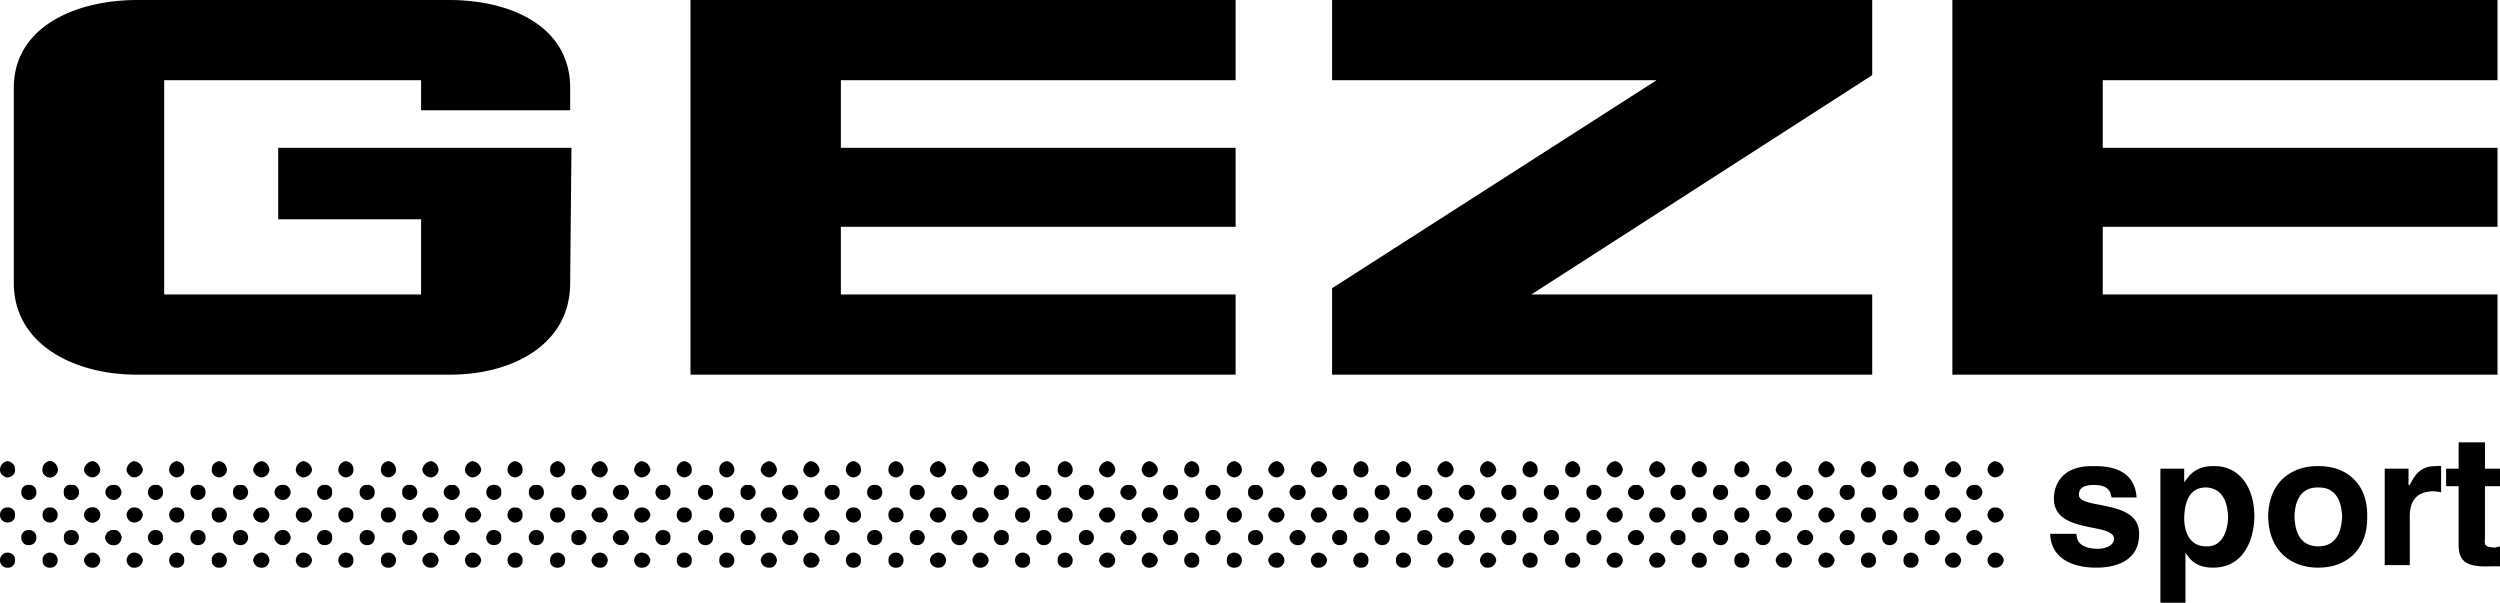 <svg xmlns="http://www.w3.org/2000/svg" width="199.5" height="48.098"><path d="M.602 38.098c.351-.02.629-.297.597-.598.031-.379-.246-.656-.597-.703A.697.697 0 0 0 0 37.5c-.004.3.273.578.602.598m3.398 0c.328-.02.606-.297.602-.598A.697.697 0 0 0 4 36.797c-.352.047-.629.324-.598.703-.03.3.246.578.598.598"/><path d="M4 38.098c.328-.02.606-.297.602-.598A.697.697 0 0 0 4 36.797c-.352.047-.629.324-.598.703-.03.3.246.578.598.598m3.402 0A.673.673 0 0 0 8 37.5c-.02-.379-.297-.656-.598-.703a.79.79 0 0 0-.703.703c.047.3.324.578.703.598m3.298 0c.378-.02.656-.297.702-.598a.79.79 0 0 0-.703-.703c-.3.047-.578.324-.597.703.02.3.296.578.597.598m3.403 0c.351-.02.629-.297.597-.598.031-.379-.246-.656-.597-.703a.697.697 0 0 0-.602.703c-.004.3.273.578.602.598m3.398 0c.328-.02.606-.297.602-.598a.697.697 0 0 0-.602-.703c-.352.047-.629.324-.598.703-.03.3.246.578.598.598m3.402 0a.673.673 0 0 0 .598-.598c-.02-.379-.297-.656-.598-.703a.79.79 0 0 0-.703.703c.047.3.324.578.703.598m3.298 0c.378-.02.656-.297.702-.598a.79.79 0 0 0-.703-.703c-.3.047-.578.324-.597.703.02.3.296.578.597.598m3.403 0c.351-.02.629-.297.597-.598.031-.379-.246-.656-.597-.703A.697.697 0 0 0 27 37.5c-.004.3.273.578.602.598m3.398 0c.328-.02.606-.297.602-.598a.697.697 0 0 0-.602-.703c-.352.047-.629.324-.598.703-.03.3.246.578.598.598m3.402 0A.673.673 0 0 0 35 37.5c-.02-.379-.297-.656-.598-.703a.79.79 0 0 0-.703.703c.047.3.324.578.703.598m3.298 0c.378-.02.656-.297.702-.598a.79.79 0 0 0-.703-.703c-.3.047-.578.324-.597.703.02.3.296.578.597.598m3.403 0c.351-.02.629-.297.597-.598.031-.379-.246-.656-.597-.703a.697.697 0 0 0-.602.703c-.004.3.273.578.602.598m3.398 0c.328-.02.606-.297.602-.598a.697.697 0 0 0-.602-.703c-.352.047-.629.324-.598.703-.03.3.246.578.598.598m3.402 0a.673.673 0 0 0 .598-.598c-.02-.379-.297-.656-.598-.703a.79.79 0 0 0-.703.703c.047.3.324.578.703.598m3.298 0c.378-.02.656-.297.702-.598a.79.79 0 0 0-.703-.703c-.3.047-.578.324-.597.703.02.3.296.578.597.598m3.403 0c.351-.02.629-.297.597-.598.031-.379-.246-.656-.597-.703A.697.697 0 0 0 54 37.5c-.004.3.273.578.602.598m3.398 0c.328-.02.606-.297.602-.598a.697.697 0 0 0-.602-.703c-.352.047-.629.324-.598.703-.03.3.246.578.598.598m3.402 0A.673.673 0 0 0 62 37.5c-.02-.379-.297-.656-.598-.703a.79.79 0 0 0-.703.703c.047.3.324.578.703.598m3.298 0c.378-.02.656-.297.702-.598a.79.79 0 0 0-.703-.703c-.3.047-.578.324-.597.703.02.3.296.578.597.598m3.403 0c.351-.02.629-.297.597-.598.031-.379-.246-.656-.597-.703a.697.697 0 0 0-.602.703c-.004.3.273.578.602.598m3.398 0c.328-.02.606-.297.602-.598a.697.697 0 0 0-.602-.703c-.352.047-.629.324-.598.703-.03.3.246.578.598.598m3.402 0a.673.673 0 0 0 .598-.598c-.02-.379-.297-.656-.598-.703a.79.79 0 0 0-.703.703c.047.3.324.578.703.598m3.298 0c.378-.02.656-.297.702-.598a.79.79 0 0 0-.703-.703c-.3.047-.578.324-.597.703.02.3.296.578.597.598m3.403 0c.351-.02.629-.297.597-.598.031-.379-.246-.656-.597-.703A.697.697 0 0 0 81 37.5c-.004.3.273.578.602.598m3.398 0c.328-.02.606-.297.602-.598a.697.697 0 0 0-.602-.703c-.352.047-.629.324-.598.703-.03.3.246.578.598.598m3.402 0A.673.673 0 0 0 89 37.5c-.02-.379-.297-.656-.598-.703a.79.79 0 0 0-.703.703c.047.3.324.578.703.598m3.298 0c.378-.02.656-.297.702-.598a.79.79 0 0 0-.703-.703c-.3.047-.578.324-.597.703.02.3.296.578.597.598m3.403 0c.351-.02.629-.297.597-.598.031-.379-.246-.656-.597-.703a.697.697 0 0 0-.602.703c-.004.3.273.578.602.598m3.398 0c.328-.02.606-.297.602-.598a.697.697 0 0 0-.602-.703c-.352.047-.629.324-.598.703-.03.3.246.578.598.598m3.402 0a.673.673 0 0 0 .598-.598c-.02-.379-.297-.656-.598-.703a.79.79 0 0 0-.703.703c.047.3.324.578.703.598m3.298 0c.378-.02.656-.297.702-.598a.79.79 0 0 0-.703-.703c-.3.047-.578.324-.597.703.02.3.296.578.597.598m3.403 0c.351-.02.629-.297.597-.598.031-.379-.246-.656-.597-.703a.697.697 0 0 0-.602.703c-.004.3.273.578.602.598m3.398 0c.328-.02.606-.297.602-.598a.697.697 0 0 0-.602-.703c-.352.047-.629.324-.598.703-.03.3.246.578.598.598m3.402 0A.673.673 0 0 0 116 37.5c-.02-.379-.297-.656-.598-.703a.79.79 0 0 0-.703.703c.047.3.324.578.703.598m3.298 0c.378-.02.656-.297.702-.598a.79.79 0 0 0-.703-.703c-.3.047-.578.324-.597.703.02.3.296.578.597.598m3.403 0c.351-.02.629-.297.597-.598.031-.379-.246-.656-.597-.703a.697.697 0 0 0-.602.703c-.004.3.273.578.602.598m3.398 0c.328-.02.606-.297.602-.598a.697.697 0 0 0-.602-.703c-.352.047-.629.324-.598.703-.03.3.246.578.598.598m3.402 0a.673.673 0 0 0 .598-.598c-.02-.379-.297-.656-.598-.703a.79.79 0 0 0-.703.703c.047.3.324.578.703.598m3.298 0c.378-.02.656-.297.702-.598a.79.79 0 0 0-.703-.703c-.3.047-.578.324-.597.703.02.3.296.578.597.598m3.403 0c.351-.02.629-.297.597-.598.031-.379-.246-.656-.597-.703a.697.697 0 0 0-.602.703c-.004.3.273.578.602.598m3.398 0c.328-.02.606-.297.602-.598a.697.697 0 0 0-.602-.703c-.352.047-.629.324-.598.703-.03.3.246.578.598.598m3.402 0A.673.673 0 0 0 143 37.5c-.02-.379-.297-.656-.598-.703a.79.79 0 0 0-.703.703c.047.3.324.578.703.598m3.298 0c.378-.02.656-.297.702-.598a.79.79 0 0 0-.703-.703c-.3.047-.578.324-.597.703.02.3.296.578.597.598m3.403 0c.351-.02.629-.297.597-.598.031-.379-.246-.656-.597-.703a.697.697 0 0 0-.602.703c-.004.3.273.578.602.598m3.398 0c.328-.02.606-.297.602-.598a.697.697 0 0 0-.602-.703c-.352.047-.629.324-.598.703-.03.3.246.578.598.598m3.402 0a.673.673 0 0 0 .598-.598c-.02-.379-.297-.656-.598-.703a.79.79 0 0 0-.703.703c.047.3.324.578.703.598m3.298 0c.378-.02.656-.297.702-.598a.79.79 0 0 0-.703-.703c-.3.047-.578.324-.597.703.02.3.296.578.597.598M2.3 39.898c.345-.008.618-.28.602-.601.016-.367-.257-.64-.601-.598-.344-.043-.617.23-.602.598-.015.32.258.594.602.601m3.399 0a.629.629 0 0 0 .6-.601c-.007-.367-.28-.64-.6-.598a.52.52 0 0 0-.598.598c-.043.32.23.594.597.601"/><path d="M5.7 39.898a.629.629 0 0 0 .6-.601c-.007-.367-.28-.64-.6-.598a.52.52 0 0 0-.598.598c-.043.32.23.594.597.601m3.403 0c.293-.008.566-.28.597-.601-.03-.367-.304-.64-.597-.598-.395-.043-.668.23-.7.598.032.32.305.594.7.601m3.3 0c.368-.008.641-.28.598-.601a.52.52 0 0 0-.598-.598c-.32-.043-.593.23-.601.598.008.32.281.594.601.601m3.398 0c.345-.008.618-.28.602-.601.016-.367-.257-.64-.601-.598-.344-.043-.617.23-.602.598-.015.32.258.594.602.601m3.399 0a.629.629 0 0 0 .6-.601c-.007-.367-.28-.64-.6-.598a.52.52 0 0 0-.598.598c-.043.32.23.594.597.601m3.403 0c.293-.008.566-.28.597-.601-.03-.367-.304-.64-.597-.598-.395-.043-.668.23-.7.598.032.32.305.594.7.601m3.3 0c.368-.008.641-.28.598-.601a.52.52 0 0 0-.598-.598c-.32-.043-.593.23-.601.598.008.32.281.594.601.601m3.398 0c.345-.008.618-.28.602-.601.016-.367-.257-.64-.601-.598-.344-.043-.617.23-.602.598-.015.32.258.594.602.601m3.399 0a.629.629 0 0 0 .6-.601c-.007-.367-.28-.64-.6-.598a.52.52 0 0 0-.598.598c-.043.32.23.594.597.601m3.403 0c.293-.008.566-.28.597-.601-.03-.367-.304-.64-.597-.598-.395-.043-.668.23-.7.598.032.32.305.594.7.601m3.3 0c.368-.008.641-.28.598-.601a.52.52 0 0 0-.598-.598c-.32-.043-.593.23-.601.598.008.32.281.594.601.601m3.398 0c.345-.008.618-.28.602-.601.016-.367-.257-.64-.601-.598-.344-.043-.617.23-.602.598-.015.32.258.594.602.601m3.399 0a.629.629 0 0 0 .6-.601c-.007-.367-.28-.64-.6-.598a.52.52 0 0 0-.598.598c-.043.32.23.594.597.601m3.403 0c.293-.008.566-.28.597-.601-.03-.367-.304-.64-.597-.598-.395-.043-.668.23-.7.598.032.32.305.594.7.601m3.3 0c.368-.008.641-.28.598-.601a.52.52 0 0 0-.598-.598c-.32-.043-.593.23-.601.598.008.32.281.594.601.601m3.398 0c.345-.008.618-.28.602-.601.016-.367-.257-.64-.601-.598-.344-.043-.617.23-.602.598-.015.32.258.594.602.601m3.399 0a.629.629 0 0 0 .6-.601c-.007-.367-.28-.64-.6-.598a.52.52 0 0 0-.598.598c-.043.32.23.594.597.601m3.403 0c.293-.008.566-.28.597-.601-.03-.367-.304-.64-.597-.598-.395-.043-.668.23-.7.598.032.32.305.594.7.601m3.3 0c.368-.008.641-.28.598-.601a.52.52 0 0 0-.598-.598c-.32-.043-.593.23-.601.598.008.32.281.594.601.601m3.398 0c.345-.008.618-.28.602-.601.016-.367-.257-.64-.601-.598-.344-.043-.617.23-.602.598-.015.32.258.594.602.601m3.399 0a.629.629 0 0 0 .6-.601c-.007-.367-.28-.64-.6-.598a.52.52 0 0 0-.598.598c-.043.32.23.594.597.601m3.403 0c.293-.008.566-.28.597-.601-.03-.367-.304-.64-.597-.598-.395-.043-.668.23-.7.598.032.32.305.594.7.601m3.3 0c.368-.008.641-.28.598-.601a.52.52 0 0 0-.598-.598c-.32-.043-.593.23-.601.598.008.32.281.594.601.601m3.398 0c.345-.008.618-.28.602-.601.016-.367-.257-.64-.601-.598-.344-.043-.617.23-.602.598-.015.32.258.594.602.601m3.399 0a.629.629 0 0 0 .6-.601c-.007-.367-.28-.64-.6-.598a.52.52 0 0 0-.598.598c-.043.32.23.594.597.601m3.403 0c.293-.008.566-.28.597-.601-.03-.367-.304-.64-.597-.598-.395-.043-.668.23-.7.598.032.32.305.594.7.601m3.3 0c.368-.008.641-.28.598-.601a.52.52 0 0 0-.598-.598c-.32-.043-.593.23-.601.598.008.32.281.594.601.601m3.398 0c.345-.008.618-.28.602-.601.016-.367-.257-.64-.601-.598-.344-.043-.617.23-.602.598-.015.32.258.594.602.601m3.399 0a.629.629 0 0 0 .6-.601c-.007-.367-.28-.64-.6-.598a.52.52 0 0 0-.598.598c-.043.32.23.594.597.601m3.403 0c.293-.008.566-.28.597-.601-.03-.367-.304-.64-.597-.598-.395-.043-.668.23-.7.598.032.32.305.594.7.601m3.3 0c.368-.008.641-.28.598-.601a.52.52 0 0 0-.598-.598c-.32-.043-.593.23-.601.598.008.32.281.594.601.601m3.398 0c.345-.008.618-.28.602-.601.016-.367-.257-.64-.601-.598-.344-.043-.617.23-.602.598-.015.32.258.594.602.601m3.399 0a.629.629 0 0 0 .6-.601c-.007-.367-.28-.64-.6-.598a.52.52 0 0 0-.598.598c-.043.32.23.594.597.601m3.403 0c.293-.008.566-.28.597-.601-.03-.367-.304-.64-.597-.598-.395-.043-.668.23-.7.598.032.32.305.594.7.601m3.3 0c.368-.008.641-.28.598-.601a.52.52 0 0 0-.598-.598c-.32-.043-.593.23-.601.598.008.32.281.594.601.601m3.398 0c.345-.008.618-.28.602-.601.016-.367-.257-.64-.601-.598-.344-.043-.617.23-.602.598-.015.32.258.594.602.601m3.399 0a.629.629 0 0 0 .6-.601c-.007-.367-.28-.64-.6-.598a.52.52 0 0 0-.598.598c-.043.32.23.594.597.601m3.403 0c.293-.008.566-.28.597-.601-.03-.367-.304-.64-.597-.598-.395-.043-.668.23-.7.598.032.32.305.594.7.601m3.3 0c.368-.008.641-.28.598-.601a.52.52 0 0 0-.598-.598c-.32-.043-.593.23-.601.598.008.32.281.594.601.601m3.398 0c.345-.008.618-.28.602-.601.016-.367-.257-.64-.601-.598-.344-.043-.617.23-.602.598-.015.32.258.594.602.601m3.399 0a.629.629 0 0 0 .6-.601c-.007-.367-.28-.64-.6-.598a.52.52 0 0 0-.598.598c-.043.32.23.594.597.601m3.403 0c.293-.008.566-.28.597-.601-.03-.367-.304-.64-.597-.598-.395-.043-.668.23-.7.598.032.32.305.594.7.601m3.3 0c.368-.008.641-.28.598-.601a.52.52 0 0 0-.598-.598c-.32-.043-.593.23-.601.598.008.32.281.594.601.601m3.398 0c.345-.008.618-.28.602-.601.016-.367-.257-.64-.601-.598-.344-.043-.617.23-.602.598-.015.32.258.594.602.601m3.399 0a.629.629 0 0 0 .6-.601c-.007-.367-.28-.64-.6-.598a.52.52 0 0 0-.598.598c-.043.32.23.594.597.601m3.403 0c.293-.008.566-.28.597-.601-.03-.367-.304-.64-.597-.598-.395-.043-.668.23-.7.598.032.32.305.594.7.601M4 41.7a.602.602 0 0 0 .602-.602c.004-.352-.274-.63-.602-.598a.541.541 0 0 0-.598.598c-.03.328.246.605.598.601m3.402.001c.301.003.579-.274.598-.602-.02-.352-.297-.63-.598-.598-.379-.031-.656.246-.703.598a.697.697 0 0 0 .703.601"/><path d="M7.402 41.7c.301.003.579-.274.598-.602-.02-.352-.297-.63-.598-.598-.379-.031-.656.246-.703.598a.697.697 0 0 0 .703.601m3.298.001a.697.697 0 0 0 .702-.602c-.047-.352-.324-.63-.703-.598-.3-.031-.578.246-.597.598.02.328.296.605.597.601m3.403.001c.351.003.629-.274.597-.602a.541.541 0 0 0-.597-.598c-.329-.031-.606.246-.602.598a.602.602 0 0 0 .602.601m3.398.001a.602.602 0 0 0 .602-.602c.004-.352-.274-.63-.602-.598a.541.541 0 0 0-.598.598c-.03.328.246.605.598.601m3.402.001c.301.003.579-.274.598-.602-.02-.352-.297-.63-.598-.598-.379-.031-.656.246-.703.598a.697.697 0 0 0 .703.601m3.298.001a.697.697 0 0 0 .702-.602c-.047-.352-.324-.63-.703-.598-.3-.031-.578.246-.597.598.02.328.296.605.597.601m3.403.001c.351.003.629-.274.597-.602a.541.541 0 0 0-.597-.598c-.329-.031-.606.246-.602.598a.602.602 0 0 0 .602.601M31 41.7a.602.602 0 0 0 .602-.602c.004-.352-.274-.63-.602-.598a.541.541 0 0 0-.598.598c-.03.328.246.605.598.601m3.402.001c.301.003.579-.274.598-.602-.02-.352-.297-.63-.598-.598-.379-.031-.656.246-.703.598a.697.697 0 0 0 .703.601m3.298.001a.697.697 0 0 0 .702-.602c-.047-.352-.324-.63-.703-.598-.3-.031-.578.246-.597.598.02.328.296.605.597.601m3.403.001c.351.003.629-.274.597-.602a.541.541 0 0 0-.597-.598c-.329-.031-.606.246-.602.598a.602.602 0 0 0 .602.601m3.398.001a.602.602 0 0 0 .602-.602c.004-.352-.274-.63-.602-.598a.541.541 0 0 0-.598.598c-.03.328.246.605.598.601m3.402.001c.301.003.579-.274.598-.602-.02-.352-.297-.63-.598-.598-.379-.031-.656.246-.703.598a.697.697 0 0 0 .703.601m3.298.001a.697.697 0 0 0 .702-.602c-.047-.352-.324-.63-.703-.598-.3-.031-.578.246-.597.598.02.328.296.605.597.601m3.403.001c.351.003.629-.274.597-.602a.541.541 0 0 0-.597-.598c-.329-.031-.606.246-.602.598a.602.602 0 0 0 .602.601M58 41.7a.602.602 0 0 0 .602-.602c.004-.352-.274-.63-.602-.598a.541.541 0 0 0-.598.598c-.03.328.246.605.598.601m3.402.001c.301.003.579-.274.598-.602-.02-.352-.297-.63-.598-.598-.379-.031-.656.246-.703.598a.697.697 0 0 0 .703.601m3.298.001a.697.697 0 0 0 .702-.602c-.047-.352-.324-.63-.703-.598-.3-.031-.578.246-.597.598.02.328.296.605.597.601m3.403.001c.351.003.629-.274.597-.602a.541.541 0 0 0-.597-.598c-.329-.031-.606.246-.602.598a.602.602 0 0 0 .602.601m3.398.001a.602.602 0 0 0 .602-.602c.004-.352-.274-.63-.602-.598a.541.541 0 0 0-.598.598c-.03.328.246.605.598.601m3.402.001c.301.003.579-.274.598-.602-.02-.352-.297-.63-.598-.598-.379-.031-.656.246-.703.598a.697.697 0 0 0 .703.601m3.298.001a.697.697 0 0 0 .702-.602c-.047-.352-.324-.63-.703-.598-.3-.031-.578.246-.597.598.02.328.296.605.597.601m3.403.001c.351.003.629-.274.597-.602a.541.541 0 0 0-.597-.598c-.329-.031-.606.246-.602.598a.602.602 0 0 0 .602.601M85 41.7a.602.602 0 0 0 .602-.602c.004-.352-.274-.63-.602-.598a.541.541 0 0 0-.598.598c-.03.328.246.605.598.601m3.402.001c.301.003.579-.274.598-.602-.02-.352-.297-.63-.598-.598-.379-.031-.656.246-.703.598a.697.697 0 0 0 .703.601m3.298.001a.697.697 0 0 0 .702-.602c-.047-.352-.324-.63-.703-.598-.3-.031-.578.246-.597.598.02.328.296.605.597.601m3.403.001c.351.003.629-.274.597-.602a.541.541 0 0 0-.597-.598c-.329-.031-.606.246-.602.598a.602.602 0 0 0 .602.601m3.398.001a.602.602 0 0 0 .602-.602c.004-.352-.274-.63-.602-.598a.541.541 0 0 0-.598.598c-.03.328.246.605.598.601m3.402.001c.301.003.579-.274.598-.602-.02-.352-.297-.63-.598-.598-.379-.031-.656.246-.703.598a.697.697 0 0 0 .703.601m3.298.001a.697.697 0 0 0 .702-.602c-.047-.352-.324-.63-.703-.598-.3-.031-.578.246-.597.598.02.328.296.605.597.601m3.403.001c.351.003.629-.274.597-.602a.541.541 0 0 0-.597-.598c-.329-.031-.606.246-.602.598a.602.602 0 0 0 .602.601M112 41.7a.602.602 0 0 0 .602-.602c.004-.352-.274-.63-.602-.598a.541.541 0 0 0-.598.598c-.03.328.246.605.598.601m3.402.001c.301.003.579-.274.598-.602-.02-.352-.297-.63-.598-.598-.379-.031-.656.246-.703.598a.697.697 0 0 0 .703.601m3.298.001a.697.697 0 0 0 .702-.602c-.047-.352-.324-.63-.703-.598-.3-.031-.578.246-.597.598.02.328.296.605.597.601m3.403.001c.351.003.629-.274.597-.602a.541.541 0 0 0-.597-.598c-.329-.031-.606.246-.602.598a.602.602 0 0 0 .602.601m3.398.001a.602.602 0 0 0 .602-.602c.004-.352-.274-.63-.602-.598a.541.541 0 0 0-.598.598c-.03.328.246.605.598.601m3.402.001c.301.003.579-.274.598-.602-.02-.352-.297-.63-.598-.598-.379-.031-.656.246-.703.598a.697.697 0 0 0 .703.601m3.298.001a.697.697 0 0 0 .702-.602c-.047-.352-.324-.63-.703-.598-.3-.031-.578.246-.597.598.02.328.296.605.597.601m3.403.001c.351.003.629-.274.597-.602a.541.541 0 0 0-.597-.598c-.329-.031-.606.246-.602.598a.602.602 0 0 0 .602.601M139 41.7a.602.602 0 0 0 .602-.602c.004-.352-.274-.63-.602-.598a.541.541 0 0 0-.598.598c-.03.328.246.605.598.601m3.402.001c.301.003.579-.274.598-.602-.02-.352-.297-.63-.598-.598-.379-.031-.656.246-.703.598a.697.697 0 0 0 .703.601m3.298.001a.697.697 0 0 0 .702-.602c-.047-.352-.324-.63-.703-.598-.3-.031-.578.246-.597.598.02.328.296.605.597.601m3.403.001c.351.003.629-.274.597-.602a.541.541 0 0 0-.597-.598c-.329-.031-.606.246-.602.598a.602.602 0 0 0 .602.601m3.398.001a.602.602 0 0 0 .602-.602c.004-.352-.274-.63-.602-.598a.541.541 0 0 0-.598.598c-.03.328.246.605.598.601m3.402.001c.301.003.579-.274.598-.602-.02-.352-.297-.63-.598-.598-.379-.031-.656.246-.703.598a.697.697 0 0 0 .703.601m3.298.001a.697.697 0 0 0 .702-.602c-.047-.352-.324-.63-.703-.598-.3-.031-.578.246-.597.598.02.328.296.605.597.601M5.7 43.5c.32.016.593-.258.6-.602-.007-.343-.28-.617-.6-.601-.368-.016-.641.258-.598.601-.043.344.23.618.597.602m3.403 0c.293.016.566-.258.597-.602-.03-.343-.304-.617-.597-.601a.652.652 0 0 0-.7.601.652.652 0 0 0 .7.602"/><path d="M9.102 43.5c.293.016.566-.258.597-.602-.03-.343-.304-.617-.597-.601a.652.652 0 0 0-.7.601.652.652 0 0 0 .7.602m3.3 0c.368.016.641-.258.598-.602.043-.343-.23-.617-.598-.601-.32-.016-.593.258-.601.601.008.344.281.618.601.602m3.398 0a.57.57 0 0 0 .602-.602.57.57 0 0 0-.601-.601.57.57 0 0 0-.602.601.57.57 0 0 0 .602.602m3.399 0c.32.016.593-.258.6-.602-.007-.343-.28-.617-.6-.601-.368-.016-.641.258-.598.601-.043.344.23.618.597.602m3.403 0c.293.016.566-.258.597-.602-.03-.343-.304-.617-.597-.601a.652.652 0 0 0-.7.601.652.652 0 0 0 .7.602m3.3 0c.368.016.641-.258.598-.602.043-.343-.23-.617-.598-.601-.32-.016-.593.258-.601.601.008.344.281.618.601.602m3.398 0a.57.57 0 0 0 .602-.602.57.57 0 0 0-.601-.601.57.57 0 0 0-.602.601.57.57 0 0 0 .602.602m3.399 0c.32.016.593-.258.6-.602-.007-.343-.28-.617-.6-.601-.368-.016-.641.258-.598.601-.043.344.23.618.597.602m3.403 0c.293.016.566-.258.597-.602-.03-.343-.304-.617-.597-.601a.652.652 0 0 0-.7.601.652.652 0 0 0 .7.602m3.3 0c.368.016.641-.258.598-.602.043-.343-.23-.617-.598-.601-.32-.016-.593.258-.601.601.008.344.281.618.601.602m3.398 0a.57.57 0 0 0 .602-.602.57.57 0 0 0-.601-.601.57.57 0 0 0-.602.601.57.57 0 0 0 .602.602m3.399 0c.32.016.593-.258.6-.602-.007-.343-.28-.617-.6-.601-.368-.016-.641.258-.598.601-.043.344.23.618.597.602m3.403 0c.293.016.566-.258.597-.602-.03-.343-.304-.617-.597-.601a.652.652 0 0 0-.7.601.652.652 0 0 0 .7.602m3.3 0c.368.016.641-.258.598-.602.043-.343-.23-.617-.598-.601-.32-.016-.593.258-.601.601.008.344.281.618.601.602m3.398 0a.57.57 0 0 0 .602-.602.57.57 0 0 0-.601-.601.57.57 0 0 0-.602.601.57.57 0 0 0 .602.602m3.399 0c.32.016.593-.258.6-.602-.007-.343-.28-.617-.6-.601-.368-.016-.641.258-.598.601-.043.344.23.618.597.602m3.403 0c.293.016.566-.258.597-.602-.03-.343-.304-.617-.597-.601a.652.652 0 0 0-.7.601.652.652 0 0 0 .7.602m3.3 0c.368.016.641-.258.598-.602.043-.343-.23-.617-.598-.601-.32-.016-.593.258-.601.601.008.344.281.618.601.602m3.398 0a.57.57 0 0 0 .602-.602.57.57 0 0 0-.601-.601.57.57 0 0 0-.602.601.57.57 0 0 0 .602.602m3.399 0c.32.016.593-.258.6-.602-.007-.343-.28-.617-.6-.601-.368-.016-.641.258-.598.601-.043.344.23.618.597.602m3.403 0c.293.016.566-.258.597-.602-.03-.343-.304-.617-.597-.601a.652.652 0 0 0-.7.601.652.652 0 0 0 .7.602m3.3 0c.368.016.641-.258.598-.602.043-.343-.23-.617-.598-.601-.32-.016-.593.258-.601.601.008.344.281.618.601.602m3.398 0a.57.57 0 0 0 .602-.602.57.57 0 0 0-.601-.601.57.57 0 0 0-.602.601.57.57 0 0 0 .602.602m3.399 0c.32.016.593-.258.6-.602-.007-.343-.28-.617-.6-.601-.368-.016-.641.258-.598.601-.043.344.23.618.597.602m3.403 0c.293.016.566-.258.597-.602-.03-.343-.304-.617-.597-.601a.652.652 0 0 0-.7.601.652.652 0 0 0 .7.602m3.3 0c.368.016.641-.258.598-.602.043-.343-.23-.617-.598-.601-.32-.016-.593.258-.601.601.008.344.281.618.601.602m3.398 0a.57.57 0 0 0 .602-.602.57.57 0 0 0-.601-.601.57.57 0 0 0-.602.601.57.57 0 0 0 .602.602m3.399 0c.32.016.593-.258.6-.602-.007-.343-.28-.617-.6-.601-.368-.016-.641.258-.598.601-.043.344.23.618.597.602m3.403 0c.293.016.566-.258.597-.602-.03-.343-.304-.617-.597-.601a.652.652 0 0 0-.7.601.652.652 0 0 0 .7.602m3.3 0c.368.016.641-.258.598-.602.043-.343-.23-.617-.598-.601-.32-.016-.593.258-.601.601.008.344.281.618.601.602m3.398 0a.57.57 0 0 0 .602-.602.57.57 0 0 0-.601-.601.57.57 0 0 0-.602.601.57.57 0 0 0 .602.602m3.399 0c.32.016.593-.258.6-.602-.007-.343-.28-.617-.6-.601-.368-.016-.641.258-.598.601-.043.344.23.618.597.602m3.403 0c.293.016.566-.258.597-.602-.03-.343-.304-.617-.597-.601a.652.652 0 0 0-.7.601.652.652 0 0 0 .7.602m3.3 0c.368.016.641-.258.598-.602.043-.343-.23-.617-.598-.601-.32-.016-.593.258-.601.601.008.344.281.618.601.602m3.398 0a.57.57 0 0 0 .602-.602.57.57 0 0 0-.601-.601.57.57 0 0 0-.602.601.57.57 0 0 0 .602.602m3.399 0c.32.016.593-.258.6-.602-.007-.343-.28-.617-.6-.601-.368-.016-.641.258-.598.601-.043.344.23.618.597.602m3.403 0c.293.016.566-.258.597-.602-.03-.343-.304-.617-.597-.601a.652.652 0 0 0-.7.601.652.652 0 0 0 .7.602m3.3 0c.368.016.641-.258.598-.602.043-.343-.23-.617-.598-.601-.32-.016-.593.258-.601.601.008.344.281.618.601.602m3.398 0a.57.57 0 0 0 .602-.602.57.57 0 0 0-.601-.601.57.57 0 0 0-.602.601.57.57 0 0 0 .602.602m3.399 0c.32.016.593-.258.6-.602-.007-.343-.28-.617-.6-.601-.368-.016-.641.258-.598.601-.043.344.23.618.597.602m3.403 0c.293.016.566-.258.597-.602-.03-.343-.304-.617-.597-.601a.652.652 0 0 0-.7.601.652.652 0 0 0 .7.602m3.3 0c.368.016.641-.258.598-.602.043-.343-.23-.617-.598-.601-.32-.016-.593.258-.601.601.008.344.281.618.601.602m3.398 0a.57.57 0 0 0 .602-.602.57.57 0 0 0-.601-.601.57.57 0 0 0-.602.601.57.57 0 0 0 .602.602m3.399 0c.32.016.593-.258.6-.602-.007-.343-.28-.617-.6-.601-.368-.016-.641.258-.598.601-.043.344.23.618.597.602m3.403 0c.293.016.566-.258.597-.602-.03-.343-.304-.617-.597-.601a.652.652 0 0 0-.7.601.652.652 0 0 0 .7.602M10.7 45.297c.378.031.656-.246.702-.598a.697.697 0 0 0-.703-.601c-.3-.004-.578.273-.597.601.02.352.296.63.597.598m3.403 0a.541.541 0 0 0 .597-.598c.031-.328-.246-.605-.597-.601a.602.602 0 0 0-.602.601c-.004.352.273.63.602.598m3.398 0c.328.031.606-.246.602-.598a.602.602 0 0 0-.602-.601c-.352-.004-.629.273-.598.601a.541.541 0 0 0 .598.598m3.402 0c.301.031.579-.246.598-.598-.02-.328-.297-.605-.598-.601a.697.697 0 0 0-.703.601c.047.352.324.63.703.598m3.298 0c.378.031.656-.246.702-.598a.697.697 0 0 0-.703-.601c-.3-.004-.578.273-.597.601.02.352.296.63.597.598m3.403 0a.541.541 0 0 0 .597-.598c.031-.328-.246-.605-.597-.601a.602.602 0 0 0-.602.601c-.004.352.273.63.602.598m3.398 0c.328.031.606-.246.602-.598a.602.602 0 0 0-.602-.601c-.352-.004-.629.273-.598.601a.541.541 0 0 0 .598.598m3.402 0c.301.031.579-.246.598-.598-.02-.328-.297-.605-.598-.601a.697.697 0 0 0-.703.601c.047.352.324.63.703.598m3.298 0c.378.031.656-.246.702-.598a.697.697 0 0 0-.703-.601c-.3-.004-.578.273-.597.601.02.352.296.63.597.598m3.403 0a.541.541 0 0 0 .597-.598c.031-.328-.246-.605-.597-.601a.602.602 0 0 0-.602.601c-.004.352.273.63.602.598m3.398 0c.328.031.606-.246.602-.598a.602.602 0 0 0-.602-.601c-.352-.004-.629.273-.598.601a.541.541 0 0 0 .598.598m3.402 0c.301.031.579-.246.598-.598-.02-.328-.297-.605-.598-.601a.697.697 0 0 0-.703.601c.047.352.324.63.703.598m3.298 0c.378.031.656-.246.702-.598a.697.697 0 0 0-.703-.601c-.3-.004-.578.273-.597.601.02.352.296.63.597.598m3.403 0a.541.541 0 0 0 .597-.598c.031-.328-.246-.605-.597-.601a.602.602 0 0 0-.602.601c-.004.352.273.63.602.598m3.398 0c.328.031.606-.246.602-.598a.602.602 0 0 0-.602-.601c-.352-.004-.629.273-.598.601a.541.541 0 0 0 .598.598m3.402 0c.301.031.579-.246.598-.598-.02-.328-.297-.605-.598-.601a.697.697 0 0 0-.703.601c.047.352.324.63.703.598m3.298 0c.378.031.656-.246.702-.598a.697.697 0 0 0-.703-.601c-.3-.004-.578.273-.597.601.02.352.296.63.597.598m3.403 0a.541.541 0 0 0 .597-.598c.031-.328-.246-.605-.597-.601a.602.602 0 0 0-.602.601c-.004.352.273.63.602.598m3.398 0c.328.031.606-.246.602-.598a.602.602 0 0 0-.602-.601c-.352-.004-.629.273-.598.601a.541.541 0 0 0 .598.598m3.402 0c.301.031.579-.246.598-.598-.02-.328-.297-.605-.598-.601a.697.697 0 0 0-.703.601c.047.352.324.63.703.598m3.298 0c.378.031.656-.246.702-.598a.697.697 0 0 0-.703-.601c-.3-.004-.578.273-.597.601.02.352.296.63.597.598m3.403 0a.541.541 0 0 0 .597-.598c.031-.328-.246-.605-.597-.601a.602.602 0 0 0-.602.601c-.004.352.273.63.602.598m3.398 0c.328.031.606-.246.602-.598a.602.602 0 0 0-.602-.601c-.352-.004-.629.273-.598.601a.541.541 0 0 0 .598.598m3.402 0c.301.031.579-.246.598-.598-.02-.328-.297-.605-.598-.601a.697.697 0 0 0-.703.601c.047.352.324.63.703.598m3.298 0c.378.031.656-.246.702-.598a.697.697 0 0 0-.703-.601c-.3-.004-.578.273-.597.601.02.352.296.63.597.598m3.403 0a.541.541 0 0 0 .597-.598c.031-.328-.246-.605-.597-.601a.602.602 0 0 0-.602.601c-.004.352.273.63.602.598m3.398 0c.328.031.606-.246.602-.598a.602.602 0 0 0-.602-.601c-.352-.004-.629.273-.598.601a.541.541 0 0 0 .598.598m3.402 0c.301.031.579-.246.598-.598-.02-.328-.297-.605-.598-.601a.697.697 0 0 0-.703.601c.047.352.324.63.703.598m3.298 0c.378.031.656-.246.702-.598a.697.697 0 0 0-.703-.601c-.3-.004-.578.273-.597.601.02.352.296.63.597.598m3.403 0a.541.541 0 0 0 .597-.598c.031-.328-.246-.605-.597-.601a.602.602 0 0 0-.602.601c-.004.352.273.63.602.598m3.398 0c.328.031.606-.246.602-.598a.602.602 0 0 0-.602-.601c-.352-.004-.629.273-.598.601a.541.541 0 0 0 .598.598m3.402 0c.301.031.579-.246.598-.598-.02-.328-.297-.605-.598-.601a.697.697 0 0 0-.703.601c.047.352.324.63.703.598m3.298 0c.378.031.656-.246.702-.598a.697.697 0 0 0-.703-.601c-.3-.004-.578.273-.597.601.02.352.296.63.597.598m3.403 0a.541.541 0 0 0 .597-.598c.031-.328-.246-.605-.597-.601a.602.602 0 0 0-.602.601c-.004.352.273.63.602.598m3.398 0c.328.031.606-.246.602-.598a.602.602 0 0 0-.602-.601c-.352-.004-.629.273-.598.601a.541.541 0 0 0 .598.598m3.402 0c.301.031.579-.246.598-.598-.02-.328-.297-.605-.598-.601a.697.697 0 0 0-.703.601c.047.352.324.63.703.598m3.298 0c.378.031.656-.246.702-.598a.697.697 0 0 0-.703-.601c-.3-.004-.578.273-.597.601.02.352.296.63.597.598m3.403 0a.541.541 0 0 0 .597-.598c.031-.328-.246-.605-.597-.601a.602.602 0 0 0-.602.601c-.004.352.273.63.602.598m3.398 0c.328.031.606-.246.602-.598a.602.602 0 0 0-.602-.601c-.352-.004-.629.273-.598.601a.541.541 0 0 0 .598.598m3.402 0c.301.031.579-.246.598-.598-.02-.328-.297-.605-.598-.601a.697.697 0 0 0-.703.601c.047.352.324.63.703.598m3.298 0c.378.031.656-.246.702-.598a.697.697 0 0 0-.703-.601c-.3-.004-.578.273-.597.601.02.352.296.63.597.598m3.403 0a.541.541 0 0 0 .597-.598c.031-.328-.246-.605-.597-.601a.602.602 0 0 0-.602.601c-.004.352.273.63.602.598m3.398 0c.328.031.606-.246.602-.598a.602.602 0 0 0-.602-.601c-.352-.004-.629.273-.598.601a.541.541 0 0 0 .598.598m3.402 0c.301.031.579-.246.598-.598-.02-.328-.297-.605-.598-.601a.697.697 0 0 0-.703.601c.047.352.324.63.703.598m3.298 0c.378.031.656-.246.702-.598a.697.697 0 0 0-.703-.601c-.3-.004-.578.273-.597.601.02.352.296.63.597.598m-158.597 0a.541.541 0 0 0 .597-.598c.031-.328-.246-.605-.597-.601a.602.602 0 0 0-.602.601c-.004.352.273.63.602.598m3.398 0c.328.031.606-.246.602-.598A.602.602 0 0 0 4 44.098c-.352-.004-.629.273-.598.601a.541.541 0 0 0 .598.598m3.402 0c.301.031.579-.246.598-.598-.02-.328-.297-.605-.598-.601a.697.697 0 0 0-.703.601c.047.352.324.63.703.598M2.3 43.5a.57.57 0 0 0 .602-.602.57.57 0 0 0-.601-.601.57.57 0 0 0-.602.601.57.57 0 0 0 .602.602M.602 41.7c.351.003.629-.274.597-.602a.541.541 0 0 0-.597-.598c-.329-.031-.606.246-.602.598a.602.602 0 0 0 .602.601M168.5 39.7c-.074-.473-.25-.997-1.398-1-1.063.003-1.207.425-1.2.8-.008 1.184 4.836.297 4.797 3.098.04 2.304-2.14 2.71-3.398 2.699-1.711.012-3.617-.598-3.7-2.7h2.098c.024.692.43 1.169 1.703 1.2 1.055-.031 1.301-.54 1.297-.797.004-1.328-4.797-.352-4.797-3.203 0-1.18.711-2.637 3.098-2.598 1.543-.039 3.348.34 3.5 2.5h-2m7.5-.801c1.344.024 1.781 1.172 1.8 2.399-.019.914-.386 2.34-1.698 2.3-1.29.04-1.786-1.038-1.801-2.199.015-1.226.351-2.476 1.699-2.5l.7-1.699c-1.407-.039-1.977.676-2.4 1.301v-1.102h-1.898v10.7h2v-4c.278.441.79 1.21 2.2 1.199 2.312.012 3.273-2.024 3.3-4.098-.027-2.726-1.539-4.039-3.203-4L176 38.9m9-.002c-1.578-.02-1.871 1.348-1.898 2.301.027 1.028.32 2.395 1.898 2.399 1.563-.004 1.856-1.371 1.902-2.399-.047-.953-.34-2.32-1.902-2.3v-1.7c2.074-.039 3.95 1.242 3.902 4 .047 2.832-1.828 4.11-3.902 4.098-2.09.012-3.965-1.266-4-4.098.035-2.758 1.91-4.039 4-4v1.7m5.3-1.501h1.9V38.7h.1c.395-.781.864-1.539 2.102-1.5.13-.039.258-.023.399 0v2.098c-.184-.07-.403-.07-.602-.098-1.574.027-1.867 1.02-1.898 1.899v4h-2v-7.7m7.999-.001h1.2v1.399h-1.2V43c-.046.477-.03.652.802.7.129-.048.273-.063.398-.102v1.601c-.3-.02-.621-.004-.898 0h-.301c-1.766-.004-2.086-.676-2.102-1.699v-4.703h-1v-1.399h1v-2.101h2.102v2.101M106.3 0v6.398h25.9L106.3 23v6.898h43.102V23.5H122.2L149.402 6V0h-43.101M55.102 0v29.898h43.5V23.5h-31.5v-5.402h31.5v-6.301h-31.5V6.398h31.5V0h-43.5M155.8 0v29.898h43.5V23.5h-31.5v-5.402h31.5v-6.301h-31.5V6.398h31.5V0h-43.5M45.5 22.5c.05 4.996-4.605 7.398-9.598 7.398h-25c-4.945 0-9.851-2.402-9.8-7.398V7.098C1.05 2.176 5.957.023 10.902 0h25c4.993.023 9.649 2.176 9.598 7.098v1.699H33.602V6.398h-20.5V23.5h20.5v-6H22.199v-5.703h23.403L45.5 22.5"/></svg>
